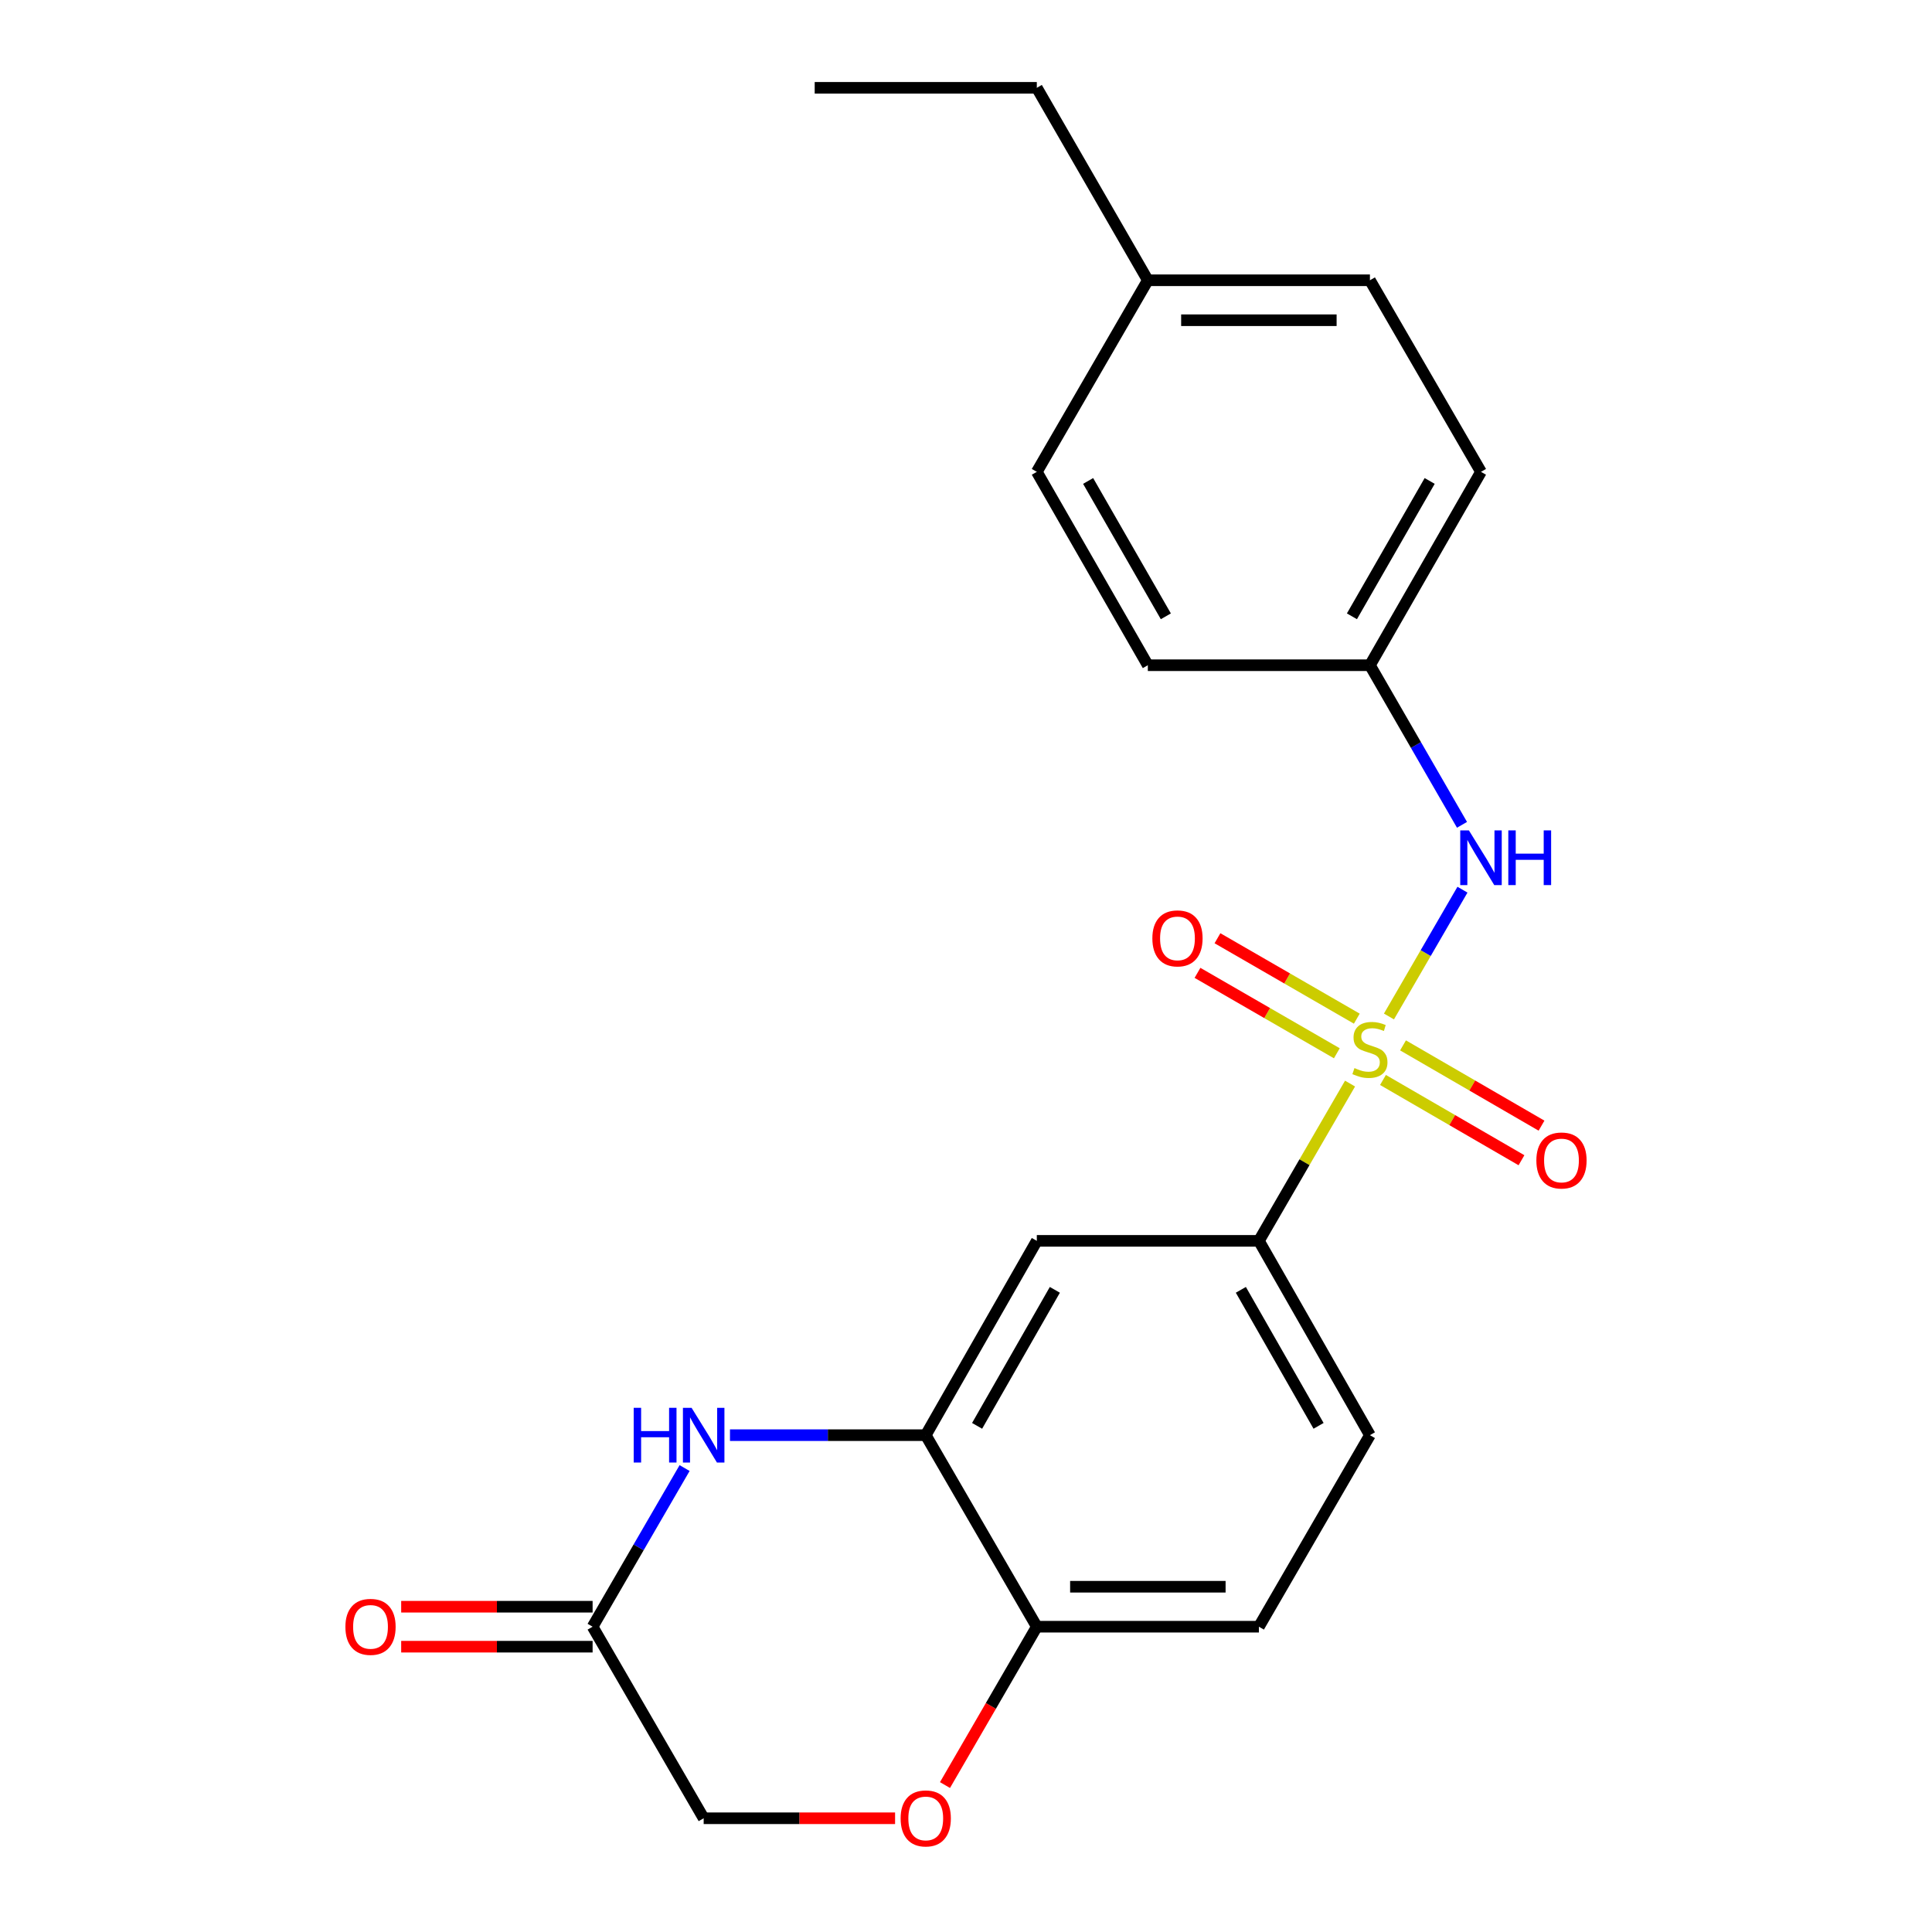 <?xml version='1.0' encoding='iso-8859-1'?>
<svg version='1.1' baseProfile='full'
              xmlns='http://www.w3.org/2000/svg'
                      xmlns:rdkit='http://www.rdkit.org/xml'
                      xmlns:xlink='http://www.w3.org/1999/xlink'
                  xml:space='preserve'
width='1000px' height='1000px' viewBox='0 0 1000 1000'>
<!-- END OF HEADER -->
<rect style='opacity:1.0;fill:#FFFFFF;stroke:none' width='1000' height='1000' x='0' y='0'> </rect>
<path class='bond-1' d='M 698.785,560.86 L 675.195,601.562' style='fill:none;fill-rule:evenodd;stroke:#CCCC00;stroke-width:6px;stroke-linecap:butt;stroke-linejoin:miter;stroke-opacity:1' />
<path class='bond-1' d='M 675.195,601.562 L 651.605,642.265' style='fill:none;fill-rule:evenodd;stroke:#000000;stroke-width:6px;stroke-linecap:butt;stroke-linejoin:miter;stroke-opacity:1' />
<path class='bond-3' d='M 718.918,526.129 L 737.945,493.314' style='fill:none;fill-rule:evenodd;stroke:#CCCC00;stroke-width:6px;stroke-linecap:butt;stroke-linejoin:miter;stroke-opacity:1' />
<path class='bond-3' d='M 737.945,493.314 L 756.971,460.499' style='fill:none;fill-rule:evenodd;stroke:#0000FF;stroke-width:6px;stroke-linecap:butt;stroke-linejoin:miter;stroke-opacity:1' />
<path class='bond-8' d='M 715.828,558.987 L 751.671,579.761' style='fill:none;fill-rule:evenodd;stroke:#CCCC00;stroke-width:6px;stroke-linecap:butt;stroke-linejoin:miter;stroke-opacity:1' />
<path class='bond-8' d='M 751.671,579.761 L 787.514,600.534' style='fill:none;fill-rule:evenodd;stroke:#FF0000;stroke-width:6px;stroke-linecap:butt;stroke-linejoin:miter;stroke-opacity:1' />
<path class='bond-8' d='M 726.202,541.088 L 762.044,561.862' style='fill:none;fill-rule:evenodd;stroke:#CCCC00;stroke-width:6px;stroke-linecap:butt;stroke-linejoin:miter;stroke-opacity:1' />
<path class='bond-8' d='M 762.044,561.862 L 797.887,582.636' style='fill:none;fill-rule:evenodd;stroke:#FF0000;stroke-width:6px;stroke-linecap:butt;stroke-linejoin:miter;stroke-opacity:1' />
<path class='bond-9' d='M 702.285,527.256 L 666.223,506.443' style='fill:none;fill-rule:evenodd;stroke:#CCCC00;stroke-width:6px;stroke-linecap:butt;stroke-linejoin:miter;stroke-opacity:1' />
<path class='bond-9' d='M 666.223,506.443 L 630.16,485.631' style='fill:none;fill-rule:evenodd;stroke:#FF0000;stroke-width:6px;stroke-linecap:butt;stroke-linejoin:miter;stroke-opacity:1' />
<path class='bond-9' d='M 691.944,545.174 L 655.882,524.361' style='fill:none;fill-rule:evenodd;stroke:#CCCC00;stroke-width:6px;stroke-linecap:butt;stroke-linejoin:miter;stroke-opacity:1' />
<path class='bond-9' d='M 655.882,524.361 L 619.819,503.548' style='fill:none;fill-rule:evenodd;stroke:#FF0000;stroke-width:6px;stroke-linecap:butt;stroke-linejoin:miter;stroke-opacity:1' />
<path class='bond-0' d='M 377.835,742.841 L 428.499,742.841' style='fill:none;fill-rule:evenodd;stroke:#0000FF;stroke-width:6px;stroke-linecap:butt;stroke-linejoin:miter;stroke-opacity:1' />
<path class='bond-0' d='M 428.499,742.841 L 479.163,742.841' style='fill:none;fill-rule:evenodd;stroke:#000000;stroke-width:6px;stroke-linecap:butt;stroke-linejoin:miter;stroke-opacity:1' />
<path class='bond-5' d='M 354.349,759.866 L 330.541,800.923' style='fill:none;fill-rule:evenodd;stroke:#0000FF;stroke-width:6px;stroke-linecap:butt;stroke-linejoin:miter;stroke-opacity:1' />
<path class='bond-5' d='M 330.541,800.923 L 306.733,841.98' style='fill:none;fill-rule:evenodd;stroke:#000000;stroke-width:6px;stroke-linecap:butt;stroke-linejoin:miter;stroke-opacity:1' />
<path class='bond-4' d='M 651.605,642.265 L 536.651,642.265' style='fill:none;fill-rule:evenodd;stroke:#000000;stroke-width:6px;stroke-linecap:butt;stroke-linejoin:miter;stroke-opacity:1' />
<path class='bond-10' d='M 651.605,642.265 L 709.07,742.841' style='fill:none;fill-rule:evenodd;stroke:#000000;stroke-width:6px;stroke-linecap:butt;stroke-linejoin:miter;stroke-opacity:1' />
<path class='bond-10' d='M 642.262,667.614 L 682.488,738.017' style='fill:none;fill-rule:evenodd;stroke:#000000;stroke-width:6px;stroke-linecap:butt;stroke-linejoin:miter;stroke-opacity:1' />
<path class='bond-2' d='M 479.163,742.841 L 536.651,642.265' style='fill:none;fill-rule:evenodd;stroke:#000000;stroke-width:6px;stroke-linecap:butt;stroke-linejoin:miter;stroke-opacity:1' />
<path class='bond-2' d='M 505.747,738.02 L 545.989,667.618' style='fill:none;fill-rule:evenodd;stroke:#000000;stroke-width:6px;stroke-linecap:butt;stroke-linejoin:miter;stroke-opacity:1' />
<path class='bond-23' d='M 479.163,742.841 L 536.651,841.98' style='fill:none;fill-rule:evenodd;stroke:#000000;stroke-width:6px;stroke-linecap:butt;stroke-linejoin:miter;stroke-opacity:1' />
<path class='bond-14' d='M 756.729,426.928 L 732.9,385.624' style='fill:none;fill-rule:evenodd;stroke:#0000FF;stroke-width:6px;stroke-linecap:butt;stroke-linejoin:miter;stroke-opacity:1' />
<path class='bond-14' d='M 732.9,385.624 L 709.07,344.32' style='fill:none;fill-rule:evenodd;stroke:#000000;stroke-width:6px;stroke-linecap:butt;stroke-linejoin:miter;stroke-opacity:1' />
<path class='bond-11' d='M 306.733,831.636 L 257.193,831.636' style='fill:none;fill-rule:evenodd;stroke:#000000;stroke-width:6px;stroke-linecap:butt;stroke-linejoin:miter;stroke-opacity:1' />
<path class='bond-11' d='M 257.193,831.636 L 207.653,831.636' style='fill:none;fill-rule:evenodd;stroke:#FF0000;stroke-width:6px;stroke-linecap:butt;stroke-linejoin:miter;stroke-opacity:1' />
<path class='bond-11' d='M 306.733,852.323 L 257.193,852.323' style='fill:none;fill-rule:evenodd;stroke:#000000;stroke-width:6px;stroke-linecap:butt;stroke-linejoin:miter;stroke-opacity:1' />
<path class='bond-11' d='M 257.193,852.323 L 207.653,852.323' style='fill:none;fill-rule:evenodd;stroke:#FF0000;stroke-width:6px;stroke-linecap:butt;stroke-linejoin:miter;stroke-opacity:1' />
<path class='bond-24' d='M 306.733,841.98 L 364.221,941.13' style='fill:none;fill-rule:evenodd;stroke:#000000;stroke-width:6px;stroke-linecap:butt;stroke-linejoin:miter;stroke-opacity:1' />
<path class='bond-6' d='M 489.127,923.945 L 512.889,882.962' style='fill:none;fill-rule:evenodd;stroke:#FF0000;stroke-width:6px;stroke-linecap:butt;stroke-linejoin:miter;stroke-opacity:1' />
<path class='bond-6' d='M 512.889,882.962 L 536.651,841.98' style='fill:none;fill-rule:evenodd;stroke:#000000;stroke-width:6px;stroke-linecap:butt;stroke-linejoin:miter;stroke-opacity:1' />
<path class='bond-12' d='M 463.29,941.13 L 413.755,941.13' style='fill:none;fill-rule:evenodd;stroke:#FF0000;stroke-width:6px;stroke-linecap:butt;stroke-linejoin:miter;stroke-opacity:1' />
<path class='bond-12' d='M 413.755,941.13 L 364.221,941.13' style='fill:none;fill-rule:evenodd;stroke:#000000;stroke-width:6px;stroke-linecap:butt;stroke-linejoin:miter;stroke-opacity:1' />
<path class='bond-7' d='M 536.651,841.98 L 651.605,841.98' style='fill:none;fill-rule:evenodd;stroke:#000000;stroke-width:6px;stroke-linecap:butt;stroke-linejoin:miter;stroke-opacity:1' />
<path class='bond-7' d='M 553.894,821.292 L 634.362,821.292' style='fill:none;fill-rule:evenodd;stroke:#000000;stroke-width:6px;stroke-linecap:butt;stroke-linejoin:miter;stroke-opacity:1' />
<path class='bond-13' d='M 709.07,742.841 L 651.605,841.98' style='fill:none;fill-rule:evenodd;stroke:#000000;stroke-width:6px;stroke-linecap:butt;stroke-linejoin:miter;stroke-opacity:1' />
<path class='bond-16' d='M 709.07,344.32 L 594.117,344.32' style='fill:none;fill-rule:evenodd;stroke:#000000;stroke-width:6px;stroke-linecap:butt;stroke-linejoin:miter;stroke-opacity:1' />
<path class='bond-17' d='M 709.07,344.32 L 766.558,244.227' style='fill:none;fill-rule:evenodd;stroke:#000000;stroke-width:6px;stroke-linecap:butt;stroke-linejoin:miter;stroke-opacity:1' />
<path class='bond-17' d='M 699.754,319.002 L 739.996,248.937' style='fill:none;fill-rule:evenodd;stroke:#000000;stroke-width:6px;stroke-linecap:butt;stroke-linejoin:miter;stroke-opacity:1' />
<path class='bond-15' d='M 594.117,145.065 L 709.07,145.065' style='fill:none;fill-rule:evenodd;stroke:#000000;stroke-width:6px;stroke-linecap:butt;stroke-linejoin:miter;stroke-opacity:1' />
<path class='bond-15' d='M 611.36,165.752 L 691.827,165.752' style='fill:none;fill-rule:evenodd;stroke:#000000;stroke-width:6px;stroke-linecap:butt;stroke-linejoin:miter;stroke-opacity:1' />
<path class='bond-20' d='M 594.117,145.065 L 536.651,45.455' style='fill:none;fill-rule:evenodd;stroke:#000000;stroke-width:6px;stroke-linecap:butt;stroke-linejoin:miter;stroke-opacity:1' />
<path class='bond-22' d='M 594.117,145.065 L 536.651,244.227' style='fill:none;fill-rule:evenodd;stroke:#000000;stroke-width:6px;stroke-linecap:butt;stroke-linejoin:miter;stroke-opacity:1' />
<path class='bond-18' d='M 594.117,344.32 L 536.651,244.227' style='fill:none;fill-rule:evenodd;stroke:#000000;stroke-width:6px;stroke-linecap:butt;stroke-linejoin:miter;stroke-opacity:1' />
<path class='bond-18' d='M 603.438,319.005 L 563.212,248.94' style='fill:none;fill-rule:evenodd;stroke:#000000;stroke-width:6px;stroke-linecap:butt;stroke-linejoin:miter;stroke-opacity:1' />
<path class='bond-19' d='M 766.558,244.227 L 709.07,145.065' style='fill:none;fill-rule:evenodd;stroke:#000000;stroke-width:6px;stroke-linecap:butt;stroke-linejoin:miter;stroke-opacity:1' />
<path class='bond-21' d='M 536.651,45.455 L 421.686,45.455' style='fill:none;fill-rule:evenodd;stroke:#000000;stroke-width:6px;stroke-linecap:butt;stroke-linejoin:miter;stroke-opacity:1' />
<path  class='atom-0' d='M 701.07 552.835
Q 701.39 552.955, 702.71 553.515
Q 704.03 554.075, 705.47 554.435
Q 706.95 554.755, 708.39 554.755
Q 711.07 554.755, 712.63 553.475
Q 714.19 552.155, 714.19 549.875
Q 714.19 548.315, 713.39 547.355
Q 712.63 546.395, 711.43 545.875
Q 710.23 545.355, 708.23 544.755
Q 705.71 543.995, 704.19 543.275
Q 702.71 542.555, 701.63 541.035
Q 700.59 539.515, 700.59 536.955
Q 700.59 533.395, 702.99 531.195
Q 705.43 528.995, 710.23 528.995
Q 713.51 528.995, 717.23 530.555
L 716.31 533.635
Q 712.91 532.235, 710.35 532.235
Q 707.59 532.235, 706.07 533.395
Q 704.55 534.515, 704.59 536.475
Q 704.59 537.995, 705.35 538.915
Q 706.15 539.835, 707.27 540.355
Q 708.43 540.875, 710.35 541.475
Q 712.91 542.275, 714.43 543.075
Q 715.95 543.875, 717.03 545.515
Q 718.15 547.115, 718.15 549.875
Q 718.15 553.795, 715.51 555.915
Q 712.91 557.995, 708.55 557.995
Q 706.03 557.995, 704.11 557.435
Q 702.23 556.915, 699.99 555.995
L 701.07 552.835
' fill='#CCCC00'/>
<path  class='atom-1' d='M 328.001 728.681
L 331.841 728.681
L 331.841 740.721
L 346.321 740.721
L 346.321 728.681
L 350.161 728.681
L 350.161 757.001
L 346.321 757.001
L 346.321 743.921
L 331.841 743.921
L 331.841 757.001
L 328.001 757.001
L 328.001 728.681
' fill='#0000FF'/>
<path  class='atom-1' d='M 357.961 728.681
L 367.241 743.681
Q 368.161 745.161, 369.641 747.841
Q 371.121 750.521, 371.201 750.681
L 371.201 728.681
L 374.961 728.681
L 374.961 757.001
L 371.081 757.001
L 361.121 740.601
Q 359.961 738.681, 358.721 736.481
Q 357.521 734.281, 357.161 733.601
L 357.161 757.001
L 353.481 757.001
L 353.481 728.681
L 357.961 728.681
' fill='#0000FF'/>
<path  class='atom-4' d='M 760.298 429.804
L 769.578 444.804
Q 770.498 446.284, 771.978 448.964
Q 773.458 451.644, 773.538 451.804
L 773.538 429.804
L 777.298 429.804
L 777.298 458.124
L 773.418 458.124
L 763.458 441.724
Q 762.298 439.804, 761.058 437.604
Q 759.858 435.404, 759.498 434.724
L 759.498 458.124
L 755.818 458.124
L 755.818 429.804
L 760.298 429.804
' fill='#0000FF'/>
<path  class='atom-4' d='M 780.698 429.804
L 784.538 429.804
L 784.538 441.844
L 799.018 441.844
L 799.018 429.804
L 802.858 429.804
L 802.858 458.124
L 799.018 458.124
L 799.018 445.044
L 784.538 445.044
L 784.538 458.124
L 780.698 458.124
L 780.698 429.804
' fill='#0000FF'/>
<path  class='atom-7' d='M 466.163 941.21
Q 466.163 934.41, 469.523 930.61
Q 472.883 926.81, 479.163 926.81
Q 485.443 926.81, 488.803 930.61
Q 492.163 934.41, 492.163 941.21
Q 492.163 948.09, 488.763 952.01
Q 485.363 955.89, 479.163 955.89
Q 472.923 955.89, 469.523 952.01
Q 466.163 948.13, 466.163 941.21
M 479.163 952.69
Q 483.483 952.69, 485.803 949.81
Q 488.163 946.89, 488.163 941.21
Q 488.163 935.65, 485.803 932.85
Q 483.483 930.01, 479.163 930.01
Q 474.843 930.01, 472.483 932.81
Q 470.163 935.61, 470.163 941.21
Q 470.163 946.93, 472.483 949.81
Q 474.843 952.69, 479.163 952.69
' fill='#FF0000'/>
<path  class='atom-9' d='M 795.22 600.66
Q 795.22 593.86, 798.58 590.06
Q 801.94 586.26, 808.22 586.26
Q 814.5 586.26, 817.86 590.06
Q 821.22 593.86, 821.22 600.66
Q 821.22 607.54, 817.82 611.46
Q 814.42 615.34, 808.22 615.34
Q 801.98 615.34, 798.58 611.46
Q 795.22 607.58, 795.22 600.66
M 808.22 612.14
Q 812.54 612.14, 814.86 609.26
Q 817.22 606.34, 817.22 600.66
Q 817.22 595.1, 814.86 592.3
Q 812.54 589.46, 808.22 589.46
Q 803.9 589.46, 801.54 592.26
Q 799.22 595.06, 799.22 600.66
Q 799.22 606.38, 801.54 609.26
Q 803.9 612.14, 808.22 612.14
' fill='#FF0000'/>
<path  class='atom-10' d='M 596.46 485.706
Q 596.46 478.906, 599.82 475.106
Q 603.18 471.306, 609.46 471.306
Q 615.74 471.306, 619.1 475.106
Q 622.46 478.906, 622.46 485.706
Q 622.46 492.586, 619.06 496.506
Q 615.66 500.386, 609.46 500.386
Q 603.22 500.386, 599.82 496.506
Q 596.46 492.626, 596.46 485.706
M 609.46 497.186
Q 613.78 497.186, 616.1 494.306
Q 618.46 491.386, 618.46 485.706
Q 618.46 480.146, 616.1 477.346
Q 613.78 474.506, 609.46 474.506
Q 605.14 474.506, 602.78 477.306
Q 600.46 480.106, 600.46 485.706
Q 600.46 491.426, 602.78 494.306
Q 605.14 497.186, 609.46 497.186
' fill='#FF0000'/>
<path  class='atom-12' d='M 178.78 842.06
Q 178.78 835.26, 182.14 831.46
Q 185.5 827.66, 191.78 827.66
Q 198.06 827.66, 201.42 831.46
Q 204.78 835.26, 204.78 842.06
Q 204.78 848.94, 201.38 852.86
Q 197.98 856.74, 191.78 856.74
Q 185.54 856.74, 182.14 852.86
Q 178.78 848.98, 178.78 842.06
M 191.78 853.54
Q 196.1 853.54, 198.42 850.66
Q 200.78 847.74, 200.78 842.06
Q 200.78 836.5, 198.42 833.7
Q 196.1 830.86, 191.78 830.86
Q 187.46 830.86, 185.1 833.66
Q 182.78 836.46, 182.78 842.06
Q 182.78 847.78, 185.1 850.66
Q 187.46 853.54, 191.78 853.54
' fill='#FF0000'/>
</svg>
